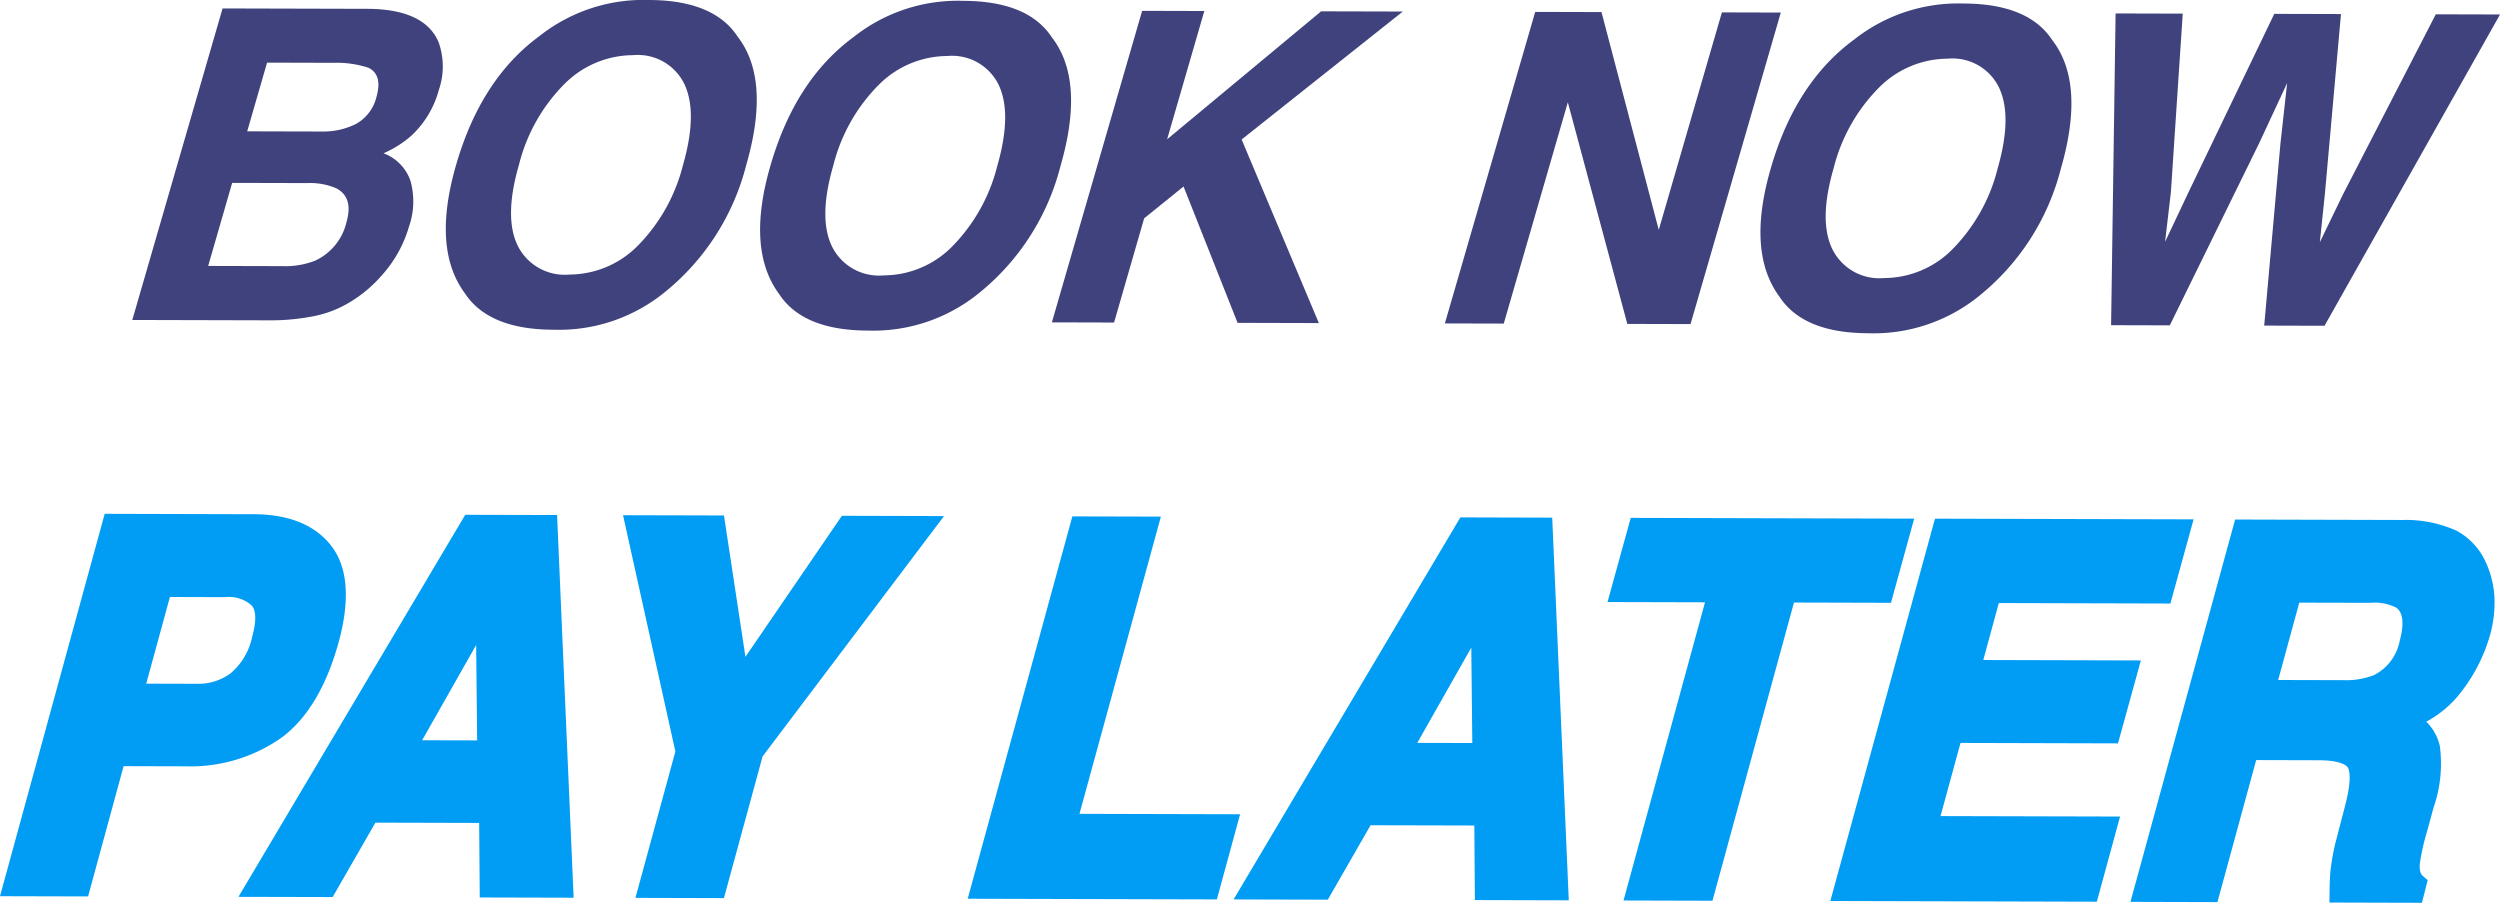 <svg xmlns="http://www.w3.org/2000/svg" width="207.701" height="74.99" viewBox="0 0 207.701 74.99"><defs><style>.a{fill:#019df4;}.b{fill:#40427d;}</style></defs><g transform="translate(-52 -106.375)"><g transform="translate(52 149.063)"><g transform="translate(0 0)"><path class="a" d="M677.1,364.54c-1.341-1.767-3.524-2.667-6.488-2.675l-12.372-.034L649.542,393.6l7.317.019,2.952-10.824,5.085.014h.051a13.167,13.167,0,0,0,7.937-2.347c2.16-1.573,3.774-4.26,4.8-7.984C678.633,368.975,678.436,366.306,677.1,364.54Zm-8.36,10.513a4.524,4.524,0,0,1-2.867.9h-.023l-4.16-.011,1.968-7.2,4.61.013a2.786,2.786,0,0,1,2.2.71c.366.437.374,1.336.021,2.6A5.407,5.407,0,0,1,668.737,375.052Z" transform="translate(-649.542 -361.831)"/><path class="a" d="M699.835,361.948l-7.63-.019-18.841,31.739,7.826.019,3.553-6.183,8.62.024.048,6.193,7.8.021Zm-6.64,18.723-4.571-.011,4.488-7.914Z" transform="translate(-653.553 -361.847)"/><path class="a" d="M729.966,362.018l-8.014,11.719-1.782-11.745-8.387-.022,4.348,19.628-3.318,12.163,7.352.021,3.212-11.774,15.073-19.966Z" transform="translate(-660.021 -361.854)"/><g transform="translate(80.394 0.216)"><path class="a" d="M755.5,386.8l6.763-24.693-7.354-.019-8.695,31.766,20.7.055,1.931-7.074Z" transform="translate(-746.211 -362.09)"/><path class="a" d="M791.62,362.188l-18.841,31.739,7.826.022,3.553-6.184,8.62.022.048,6.194,7.8.021L799.25,362.21Zm.99,18.745-4.571-.011,4.488-7.914Z" transform="translate(-750.685 -362.107)"/><path class="a" d="M835.611,362.3l-23.549-.063-1.929,6.993,8.1.021-6.77,24.773,7.389.021,6.771-24.775,8.06.023Z" transform="translate(-756.974 -362.115)"/><path class="a" d="M843.207,380.949l13.085.036,1.9-6.89-13.092-.036,1.289-4.732,14.255.039,1.929-6.993-21.486-.057-8.695,31.764,22.141.06,1.931-7.075-14.917-.039Z" transform="translate(-760.722 -362.129)"/><path class="a" d="M892.6,368.622a8.107,8.107,0,0,0-.774-2.824v0a5.546,5.546,0,0,0-2.367-2.472,10.25,10.25,0,0,0-4.533-.888L871.07,362.4l-8.695,31.766,7.226.02,3.218-11.8,5.176.014c1.894,0,2.344.459,2.438.6s.388.834-.224,3.172l-.727,2.8a17.454,17.454,0,0,0-.5,2.736c-.036.424-.057.972-.066,1.674l-.009.838,7.686.023.476-1.884-.392-.335c-.08-.069-.324-.279-.263-1.02a18,18,0,0,1,.591-2.647l.552-2.021a11.153,11.153,0,0,0,.521-5.117,4.073,4.073,0,0,0-1.128-2.023,9.006,9.006,0,0,0,3-2.6,13.833,13.833,0,0,0,2.27-4.494A9.911,9.911,0,0,0,892.6,368.622Zm-16.2.685,5.907.014a3.988,3.988,0,0,1,2.137.392c.585.4.684,1.34.3,2.773a4.035,4.035,0,0,1-2.163,2.852,6.548,6.548,0,0,1-2.589.408h-.052l-5.293-.014Z" transform="translate(-765.77 -362.142)"/></g></g></g><g transform="translate(62.991 106.375)"><path class="b" d="M688.149,320.991a5.97,5.97,0,0,1,.027,3.955,8.052,8.052,0,0,1-2.278,3.807,8.753,8.753,0,0,1-2.323,1.47,3.746,3.746,0,0,1,2.239,2.29,6.354,6.354,0,0,1-.121,3.8,10.4,10.4,0,0,1-2.323,4.123,10.985,10.985,0,0,1-2.387,2.033,9.272,9.272,0,0,1-3.22,1.291,18.506,18.506,0,0,1-3.67.342l-11.39-.03,7.5-25.882,12.209.033Q687.01,318.3,688.149,320.991ZM671,332.684l-1.993,6.9,6.173.016a6.8,6.8,0,0,0,2.7-.449,4.7,4.7,0,0,0,2.623-3.227q.578-2.018-.826-2.778a5.442,5.442,0,0,0-2.419-.446Zm2.9-9.991L672.25,328.4l6.171.016a6.093,6.093,0,0,0,2.876-.634,3.513,3.513,0,0,0,1.7-2.27q.508-1.81-.67-2.392a8.455,8.455,0,0,0-2.9-.412Z" transform="translate(-662.703 -317.489)"/><path class="b" d="M712.472,341.731a13.924,13.924,0,0,1-9.1,3q-5.388-.015-7.368-3.042-2.743-3.715-.71-10.686,2.062-7.112,6.911-10.666a13.922,13.922,0,0,1,9.1-3q5.388.015,7.369,3.043,2.771,3.575.709,10.685A19.844,19.844,0,0,1,712.472,341.731Zm1.661-10.68q1.25-4.353.112-6.738a4.294,4.294,0,0,0-4.26-2.393,8.091,8.091,0,0,0-5.663,2.357,14.473,14.473,0,0,0-3.812,6.738q-1.271,4.372-.1,6.748a4.352,4.352,0,0,0,4.287,2.383,8.029,8.029,0,0,0,5.645-2.357A14.559,14.559,0,0,0,714.132,331.051Z" transform="translate(-668.382 -317.337)"/><path class="b" d="M744.278,341.816a13.919,13.919,0,0,1-9.1,3q-5.388-.013-7.368-3.042-2.744-3.715-.71-10.686,2.062-7.111,6.911-10.666a13.922,13.922,0,0,1,9.1-3q5.388.015,7.369,3.043,2.771,3.575.709,10.685A19.843,19.843,0,0,1,744.278,341.816Zm1.661-10.68q1.25-4.353.112-6.738a4.3,4.3,0,0,0-4.26-2.393,8.089,8.089,0,0,0-5.663,2.358,14.467,14.467,0,0,0-3.812,6.737q-1.271,4.372-.1,6.748a4.352,4.352,0,0,0,4.287,2.383,8.034,8.034,0,0,0,5.645-2.356A14.568,14.568,0,0,0,745.939,331.136Z" transform="translate(-674.075 -317.352)"/><path class="b" d="M763.259,318.434l5.167.014-3.091,10.658,12.794-10.632,6.786.018-13.39,10.63,6.417,15.252-6.752-.018L766.7,333.028l-3.273,2.644-2.5,8.657-5.167-.014Z" transform="translate(-679.361 -317.533)"/><path class="b" d="M803.034,318.541l5.507.015L813.3,336.65l5.245-18.068,4.894.013-7.5,25.882-5.252-.014-4.942-18.412-5.323,18.384-4.893-.013Z" transform="translate(-686.48 -317.552)"/><path class="b" d="M845.508,342.087a13.919,13.919,0,0,1-9.1,3q-5.388-.014-7.368-3.042-2.743-3.714-.71-10.686,2.062-7.111,6.911-10.665a13.921,13.921,0,0,1,9.1-3q5.388.015,7.369,3.043,2.771,3.575.709,10.686A19.846,19.846,0,0,1,845.508,342.087Zm1.661-10.68q1.25-4.353.112-6.738a4.294,4.294,0,0,0-4.26-2.393,8.093,8.093,0,0,0-5.663,2.358,14.474,14.474,0,0,0-3.812,6.737q-1.271,4.372-.1,6.748a4.353,4.353,0,0,0,4.287,2.383,8.028,8.028,0,0,0,5.645-2.356A14.566,14.566,0,0,0,847.168,331.407Z" transform="translate(-692.196 -317.401)"/><path class="b" d="M868.9,318.713l-.984,14.829-.482,4.128,1.906-4.037,7.164-14.9,5.542.015-1.325,14.828-.43,4.128,1.918-3.966,7.714-14.968,5.337.014L880.68,344.646l-5.012-.014,1.351-15.143.555-5.006-2.328,5-7.421,15.128-4.877-.013.374-25.9Z" transform="translate(-698.548 -317.581)"/></g></g></svg>